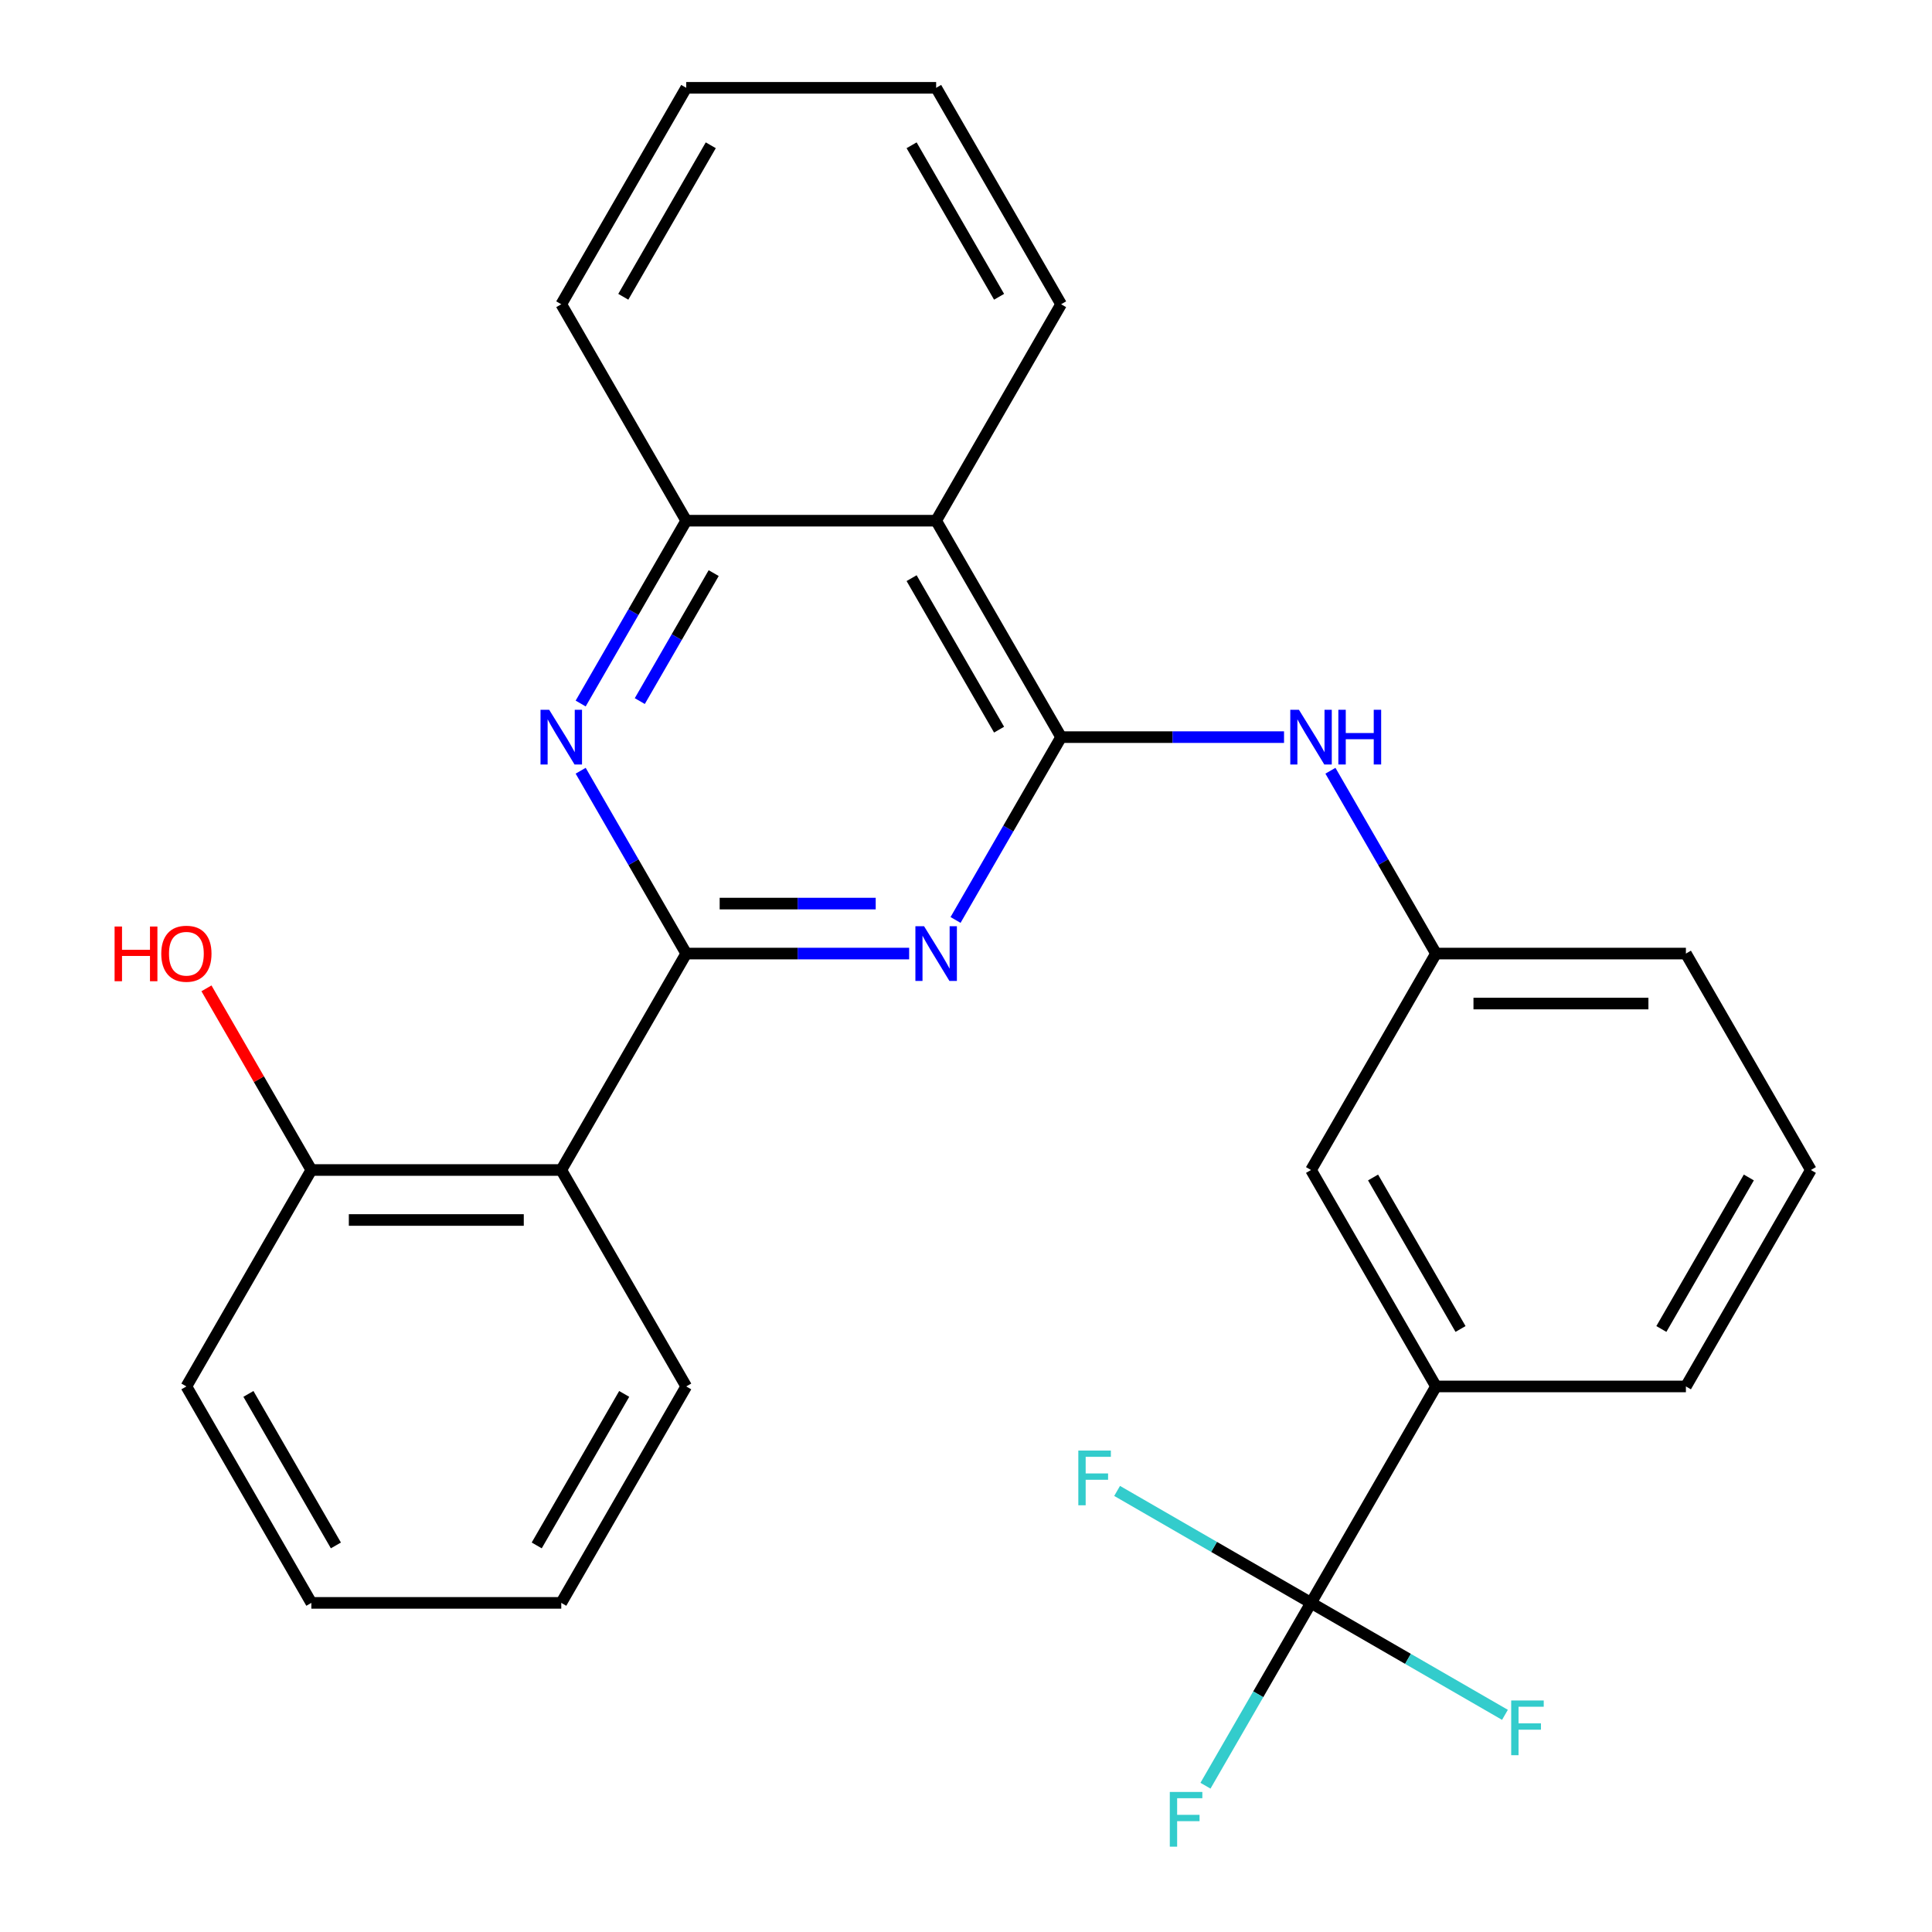 <?xml version='1.0' encoding='iso-8859-1'?>
<svg version='1.1' baseProfile='full'
              xmlns='http://www.w3.org/2000/svg'
                      xmlns:rdkit='http://www.rdkit.org/xml'
                      xmlns:xlink='http://www.w3.org/1999/xlink'
                  xml:space='preserve'
width='1000px' height='1000px' viewBox='0 0 1000 1000'>
<!-- END OF HEADER -->
<rect style='opacity:1.0;fill:#FFFFFF;stroke:none' width='1000' height='1000' x='0' y='0'> </rect>
<path class='bond-0' d='M 355.19,493.565 L 412.882,493.565' style='fill:none;fill-rule:evenodd;stroke:#000000;stroke-width:6px;stroke-linecap:butt;stroke-linejoin:miter;stroke-opacity:1' />
<path class='bond-0' d='M 412.882,493.565 L 470.574,493.565' style='fill:none;fill-rule:evenodd;stroke:#0000FF;stroke-width:6px;stroke-linecap:butt;stroke-linejoin:miter;stroke-opacity:1' />
<path class='bond-0' d='M 372.497,467.693 L 412.882,467.693' style='fill:none;fill-rule:evenodd;stroke:#000000;stroke-width:6px;stroke-linecap:butt;stroke-linejoin:miter;stroke-opacity:1' />
<path class='bond-0' d='M 412.882,467.693 L 453.266,467.693' style='fill:none;fill-rule:evenodd;stroke:#0000FF;stroke-width:6px;stroke-linecap:butt;stroke-linejoin:miter;stroke-opacity:1' />
<path class='bond-2' d='M 355.19,493.565 L 327.871,446.248' style='fill:none;fill-rule:evenodd;stroke:#000000;stroke-width:6px;stroke-linecap:butt;stroke-linejoin:miter;stroke-opacity:1' />
<path class='bond-2' d='M 327.871,446.248 L 300.553,398.931' style='fill:none;fill-rule:evenodd;stroke:#0000FF;stroke-width:6px;stroke-linecap:butt;stroke-linejoin:miter;stroke-opacity:1' />
<path class='bond-3' d='M 355.19,493.565 L 290.511,605.592' style='fill:none;fill-rule:evenodd;stroke:#000000;stroke-width:6px;stroke-linecap:butt;stroke-linejoin:miter;stroke-opacity:1' />
<path class='bond-1' d='M 494.59,476.171 L 521.909,428.854' style='fill:none;fill-rule:evenodd;stroke:#0000FF;stroke-width:6px;stroke-linecap:butt;stroke-linejoin:miter;stroke-opacity:1' />
<path class='bond-1' d='M 521.909,428.854 L 549.227,381.537' style='fill:none;fill-rule:evenodd;stroke:#000000;stroke-width:6px;stroke-linecap:butt;stroke-linejoin:miter;stroke-opacity:1' />
<path class='bond-7' d='M 549.227,381.537 L 606.919,381.537' style='fill:none;fill-rule:evenodd;stroke:#000000;stroke-width:6px;stroke-linecap:butt;stroke-linejoin:miter;stroke-opacity:1' />
<path class='bond-7' d='M 606.919,381.537 L 664.612,381.537' style='fill:none;fill-rule:evenodd;stroke:#0000FF;stroke-width:6px;stroke-linecap:butt;stroke-linejoin:miter;stroke-opacity:1' />
<path class='bond-27' d='M 549.227,381.537 L 484.548,269.51' style='fill:none;fill-rule:evenodd;stroke:#000000;stroke-width:6px;stroke-linecap:butt;stroke-linejoin:miter;stroke-opacity:1' />
<path class='bond-27' d='M 517.12,377.669 L 471.844,299.25' style='fill:none;fill-rule:evenodd;stroke:#000000;stroke-width:6px;stroke-linecap:butt;stroke-linejoin:miter;stroke-opacity:1' />
<path class='bond-6' d='M 300.553,364.143 L 327.871,316.827' style='fill:none;fill-rule:evenodd;stroke:#0000FF;stroke-width:6px;stroke-linecap:butt;stroke-linejoin:miter;stroke-opacity:1' />
<path class='bond-6' d='M 327.871,316.827 L 355.19,269.51' style='fill:none;fill-rule:evenodd;stroke:#000000;stroke-width:6px;stroke-linecap:butt;stroke-linejoin:miter;stroke-opacity:1' />
<path class='bond-6' d='M 331.154,362.884 L 350.277,329.762' style='fill:none;fill-rule:evenodd;stroke:#0000FF;stroke-width:6px;stroke-linecap:butt;stroke-linejoin:miter;stroke-opacity:1' />
<path class='bond-6' d='M 350.277,329.762 L 369.4,296.641' style='fill:none;fill-rule:evenodd;stroke:#000000;stroke-width:6px;stroke-linecap:butt;stroke-linejoin:miter;stroke-opacity:1' />
<path class='bond-9' d='M 290.511,605.592 L 161.152,605.592' style='fill:none;fill-rule:evenodd;stroke:#000000;stroke-width:6px;stroke-linecap:butt;stroke-linejoin:miter;stroke-opacity:1' />
<path class='bond-9' d='M 271.107,631.464 L 180.556,631.464' style='fill:none;fill-rule:evenodd;stroke:#000000;stroke-width:6px;stroke-linecap:butt;stroke-linejoin:miter;stroke-opacity:1' />
<path class='bond-16' d='M 290.511,605.592 L 355.19,717.62' style='fill:none;fill-rule:evenodd;stroke:#000000;stroke-width:6px;stroke-linecap:butt;stroke-linejoin:miter;stroke-opacity:1' />
<path class='bond-4' d='M 484.548,269.51 L 355.19,269.51' style='fill:none;fill-rule:evenodd;stroke:#000000;stroke-width:6px;stroke-linecap:butt;stroke-linejoin:miter;stroke-opacity:1' />
<path class='bond-17' d='M 484.548,269.51 L 549.227,157.482' style='fill:none;fill-rule:evenodd;stroke:#000000;stroke-width:6px;stroke-linecap:butt;stroke-linejoin:miter;stroke-opacity:1' />
<path class='bond-5' d='M 678.585,829.648 L 743.265,717.62' style='fill:none;fill-rule:evenodd;stroke:#000000;stroke-width:6px;stroke-linecap:butt;stroke-linejoin:miter;stroke-opacity:1' />
<path class='bond-12' d='M 678.585,829.648 L 651.267,876.964' style='fill:none;fill-rule:evenodd;stroke:#000000;stroke-width:6px;stroke-linecap:butt;stroke-linejoin:miter;stroke-opacity:1' />
<path class='bond-12' d='M 651.267,876.964 L 623.949,924.281' style='fill:none;fill-rule:evenodd;stroke:#33CCCC;stroke-width:6px;stroke-linecap:butt;stroke-linejoin:miter;stroke-opacity:1' />
<path class='bond-13' d='M 678.585,829.648 L 628.399,800.672' style='fill:none;fill-rule:evenodd;stroke:#000000;stroke-width:6px;stroke-linecap:butt;stroke-linejoin:miter;stroke-opacity:1' />
<path class='bond-13' d='M 628.399,800.672 L 578.212,771.697' style='fill:none;fill-rule:evenodd;stroke:#33CCCC;stroke-width:6px;stroke-linecap:butt;stroke-linejoin:miter;stroke-opacity:1' />
<path class='bond-14' d='M 678.585,829.648 L 728.772,858.623' style='fill:none;fill-rule:evenodd;stroke:#000000;stroke-width:6px;stroke-linecap:butt;stroke-linejoin:miter;stroke-opacity:1' />
<path class='bond-14' d='M 728.772,858.623 L 778.959,887.598' style='fill:none;fill-rule:evenodd;stroke:#33CCCC;stroke-width:6px;stroke-linecap:butt;stroke-linejoin:miter;stroke-opacity:1' />
<path class='bond-19' d='M 355.19,269.51 L 290.511,157.482' style='fill:none;fill-rule:evenodd;stroke:#000000;stroke-width:6px;stroke-linecap:butt;stroke-linejoin:miter;stroke-opacity:1' />
<path class='bond-10' d='M 688.628,398.931 L 715.946,446.248' style='fill:none;fill-rule:evenodd;stroke:#0000FF;stroke-width:6px;stroke-linecap:butt;stroke-linejoin:miter;stroke-opacity:1' />
<path class='bond-10' d='M 715.946,446.248 L 743.265,493.565' style='fill:none;fill-rule:evenodd;stroke:#000000;stroke-width:6px;stroke-linecap:butt;stroke-linejoin:miter;stroke-opacity:1' />
<path class='bond-8' d='M 743.265,717.62 L 678.585,605.592' style='fill:none;fill-rule:evenodd;stroke:#000000;stroke-width:6px;stroke-linecap:butt;stroke-linejoin:miter;stroke-opacity:1' />
<path class='bond-8' d='M 755.968,687.88 L 710.693,609.461' style='fill:none;fill-rule:evenodd;stroke:#000000;stroke-width:6px;stroke-linecap:butt;stroke-linejoin:miter;stroke-opacity:1' />
<path class='bond-30' d='M 743.265,717.62 L 872.623,717.62' style='fill:none;fill-rule:evenodd;stroke:#000000;stroke-width:6px;stroke-linecap:butt;stroke-linejoin:miter;stroke-opacity:1' />
<path class='bond-15' d='M 161.152,605.592 L 134.007,558.576' style='fill:none;fill-rule:evenodd;stroke:#000000;stroke-width:6px;stroke-linecap:butt;stroke-linejoin:miter;stroke-opacity:1' />
<path class='bond-15' d='M 134.007,558.576 L 106.862,511.559' style='fill:none;fill-rule:evenodd;stroke:#FF0000;stroke-width:6px;stroke-linecap:butt;stroke-linejoin:miter;stroke-opacity:1' />
<path class='bond-22' d='M 161.152,605.592 L 96.473,717.62' style='fill:none;fill-rule:evenodd;stroke:#000000;stroke-width:6px;stroke-linecap:butt;stroke-linejoin:miter;stroke-opacity:1' />
<path class='bond-11' d='M 743.265,493.565 L 678.585,605.592' style='fill:none;fill-rule:evenodd;stroke:#000000;stroke-width:6px;stroke-linecap:butt;stroke-linejoin:miter;stroke-opacity:1' />
<path class='bond-21' d='M 743.265,493.565 L 872.623,493.565' style='fill:none;fill-rule:evenodd;stroke:#000000;stroke-width:6px;stroke-linecap:butt;stroke-linejoin:miter;stroke-opacity:1' />
<path class='bond-21' d='M 762.668,519.437 L 853.219,519.437' style='fill:none;fill-rule:evenodd;stroke:#000000;stroke-width:6px;stroke-linecap:butt;stroke-linejoin:miter;stroke-opacity:1' />
<path class='bond-23' d='M 355.19,717.62 L 290.511,829.648' style='fill:none;fill-rule:evenodd;stroke:#000000;stroke-width:6px;stroke-linecap:butt;stroke-linejoin:miter;stroke-opacity:1' />
<path class='bond-23' d='M 323.082,721.488 L 277.807,799.908' style='fill:none;fill-rule:evenodd;stroke:#000000;stroke-width:6px;stroke-linecap:butt;stroke-linejoin:miter;stroke-opacity:1' />
<path class='bond-29' d='M 549.227,157.482 L 484.548,45.455' style='fill:none;fill-rule:evenodd;stroke:#000000;stroke-width:6px;stroke-linecap:butt;stroke-linejoin:miter;stroke-opacity:1' />
<path class='bond-29' d='M 517.12,153.614 L 471.844,75.195' style='fill:none;fill-rule:evenodd;stroke:#000000;stroke-width:6px;stroke-linecap:butt;stroke-linejoin:miter;stroke-opacity:1' />
<path class='bond-18' d='M 872.623,717.62 L 937.302,605.592' style='fill:none;fill-rule:evenodd;stroke:#000000;stroke-width:6px;stroke-linecap:butt;stroke-linejoin:miter;stroke-opacity:1' />
<path class='bond-18' d='M 859.919,687.88 L 905.195,609.461' style='fill:none;fill-rule:evenodd;stroke:#000000;stroke-width:6px;stroke-linecap:butt;stroke-linejoin:miter;stroke-opacity:1' />
<path class='bond-25' d='M 290.511,157.482 L 355.19,45.455' style='fill:none;fill-rule:evenodd;stroke:#000000;stroke-width:6px;stroke-linecap:butt;stroke-linejoin:miter;stroke-opacity:1' />
<path class='bond-25' d='M 322.618,153.614 L 367.893,75.195' style='fill:none;fill-rule:evenodd;stroke:#000000;stroke-width:6px;stroke-linecap:butt;stroke-linejoin:miter;stroke-opacity:1' />
<path class='bond-20' d='M 937.302,605.592 L 872.623,493.565' style='fill:none;fill-rule:evenodd;stroke:#000000;stroke-width:6px;stroke-linecap:butt;stroke-linejoin:miter;stroke-opacity:1' />
<path class='bond-28' d='M 96.473,717.62 L 161.152,829.648' style='fill:none;fill-rule:evenodd;stroke:#000000;stroke-width:6px;stroke-linecap:butt;stroke-linejoin:miter;stroke-opacity:1' />
<path class='bond-28' d='M 128.58,721.488 L 173.856,799.908' style='fill:none;fill-rule:evenodd;stroke:#000000;stroke-width:6px;stroke-linecap:butt;stroke-linejoin:miter;stroke-opacity:1' />
<path class='bond-26' d='M 290.511,829.648 L 161.152,829.648' style='fill:none;fill-rule:evenodd;stroke:#000000;stroke-width:6px;stroke-linecap:butt;stroke-linejoin:miter;stroke-opacity:1' />
<path class='bond-24' d='M 484.548,45.455 L 355.19,45.455' style='fill:none;fill-rule:evenodd;stroke:#000000;stroke-width:6px;stroke-linecap:butt;stroke-linejoin:miter;stroke-opacity:1' />
<path  class='atom-1' d='M 478.288 479.405
L 487.568 494.405
Q 488.488 495.885, 489.968 498.565
Q 491.448 501.245, 491.528 501.405
L 491.528 479.405
L 495.288 479.405
L 495.288 507.725
L 491.408 507.725
L 481.448 491.325
Q 480.288 489.405, 479.048 487.205
Q 477.848 485.005, 477.488 484.325
L 477.488 507.725
L 473.808 507.725
L 473.808 479.405
L 478.288 479.405
' fill='#0000FF'/>
<path  class='atom-3' d='M 284.251 367.377
L 293.531 382.377
Q 294.451 383.857, 295.931 386.537
Q 297.411 389.217, 297.491 389.377
L 297.491 367.377
L 301.251 367.377
L 301.251 395.697
L 297.371 395.697
L 287.411 379.297
Q 286.251 377.377, 285.011 375.177
Q 283.811 372.977, 283.451 372.297
L 283.451 395.697
L 279.771 395.697
L 279.771 367.377
L 284.251 367.377
' fill='#0000FF'/>
<path  class='atom-8' d='M 672.325 367.377
L 681.605 382.377
Q 682.525 383.857, 684.005 386.537
Q 685.485 389.217, 685.565 389.377
L 685.565 367.377
L 689.325 367.377
L 689.325 395.697
L 685.445 395.697
L 675.485 379.297
Q 674.325 377.377, 673.085 375.177
Q 671.885 372.977, 671.525 372.297
L 671.525 395.697
L 667.845 395.697
L 667.845 367.377
L 672.325 367.377
' fill='#0000FF'/>
<path  class='atom-8' d='M 692.725 367.377
L 696.565 367.377
L 696.565 379.417
L 711.045 379.417
L 711.045 367.377
L 714.885 367.377
L 714.885 395.697
L 711.045 395.697
L 711.045 382.617
L 696.565 382.617
L 696.565 395.697
L 692.725 395.697
L 692.725 367.377
' fill='#0000FF'/>
<path  class='atom-13' d='M 605.486 927.515
L 622.326 927.515
L 622.326 930.755
L 609.286 930.755
L 609.286 939.355
L 620.886 939.355
L 620.886 942.635
L 609.286 942.635
L 609.286 955.835
L 605.486 955.835
L 605.486 927.515
' fill='#33CCCC'/>
<path  class='atom-14' d='M 558.138 750.809
L 574.978 750.809
L 574.978 754.049
L 561.938 754.049
L 561.938 762.649
L 573.538 762.649
L 573.538 765.929
L 561.938 765.929
L 561.938 779.129
L 558.138 779.129
L 558.138 750.809
' fill='#33CCCC'/>
<path  class='atom-15' d='M 782.193 880.167
L 799.033 880.167
L 799.033 883.407
L 785.993 883.407
L 785.993 892.007
L 797.593 892.007
L 797.593 895.287
L 785.993 895.287
L 785.993 908.487
L 782.193 908.487
L 782.193 880.167
' fill='#33CCCC'/>
<path  class='atom-16' d='M 59.313 479.565
L 63.153 479.565
L 63.153 491.605
L 77.633 491.605
L 77.633 479.565
L 81.473 479.565
L 81.473 507.885
L 77.633 507.885
L 77.633 494.805
L 63.153 494.805
L 63.153 507.885
L 59.313 507.885
L 59.313 479.565
' fill='#FF0000'/>
<path  class='atom-16' d='M 83.473 493.645
Q 83.473 486.845, 86.833 483.045
Q 90.193 479.245, 96.473 479.245
Q 102.753 479.245, 106.113 483.045
Q 109.473 486.845, 109.473 493.645
Q 109.473 500.525, 106.073 504.445
Q 102.673 508.325, 96.473 508.325
Q 90.233 508.325, 86.833 504.445
Q 83.473 500.565, 83.473 493.645
M 96.473 505.125
Q 100.793 505.125, 103.113 502.245
Q 105.473 499.325, 105.473 493.645
Q 105.473 488.085, 103.113 485.285
Q 100.793 482.445, 96.473 482.445
Q 92.153 482.445, 89.793 485.245
Q 87.473 488.045, 87.473 493.645
Q 87.473 499.365, 89.793 502.245
Q 92.153 505.125, 96.473 505.125
' fill='#FF0000'/>
</svg>
